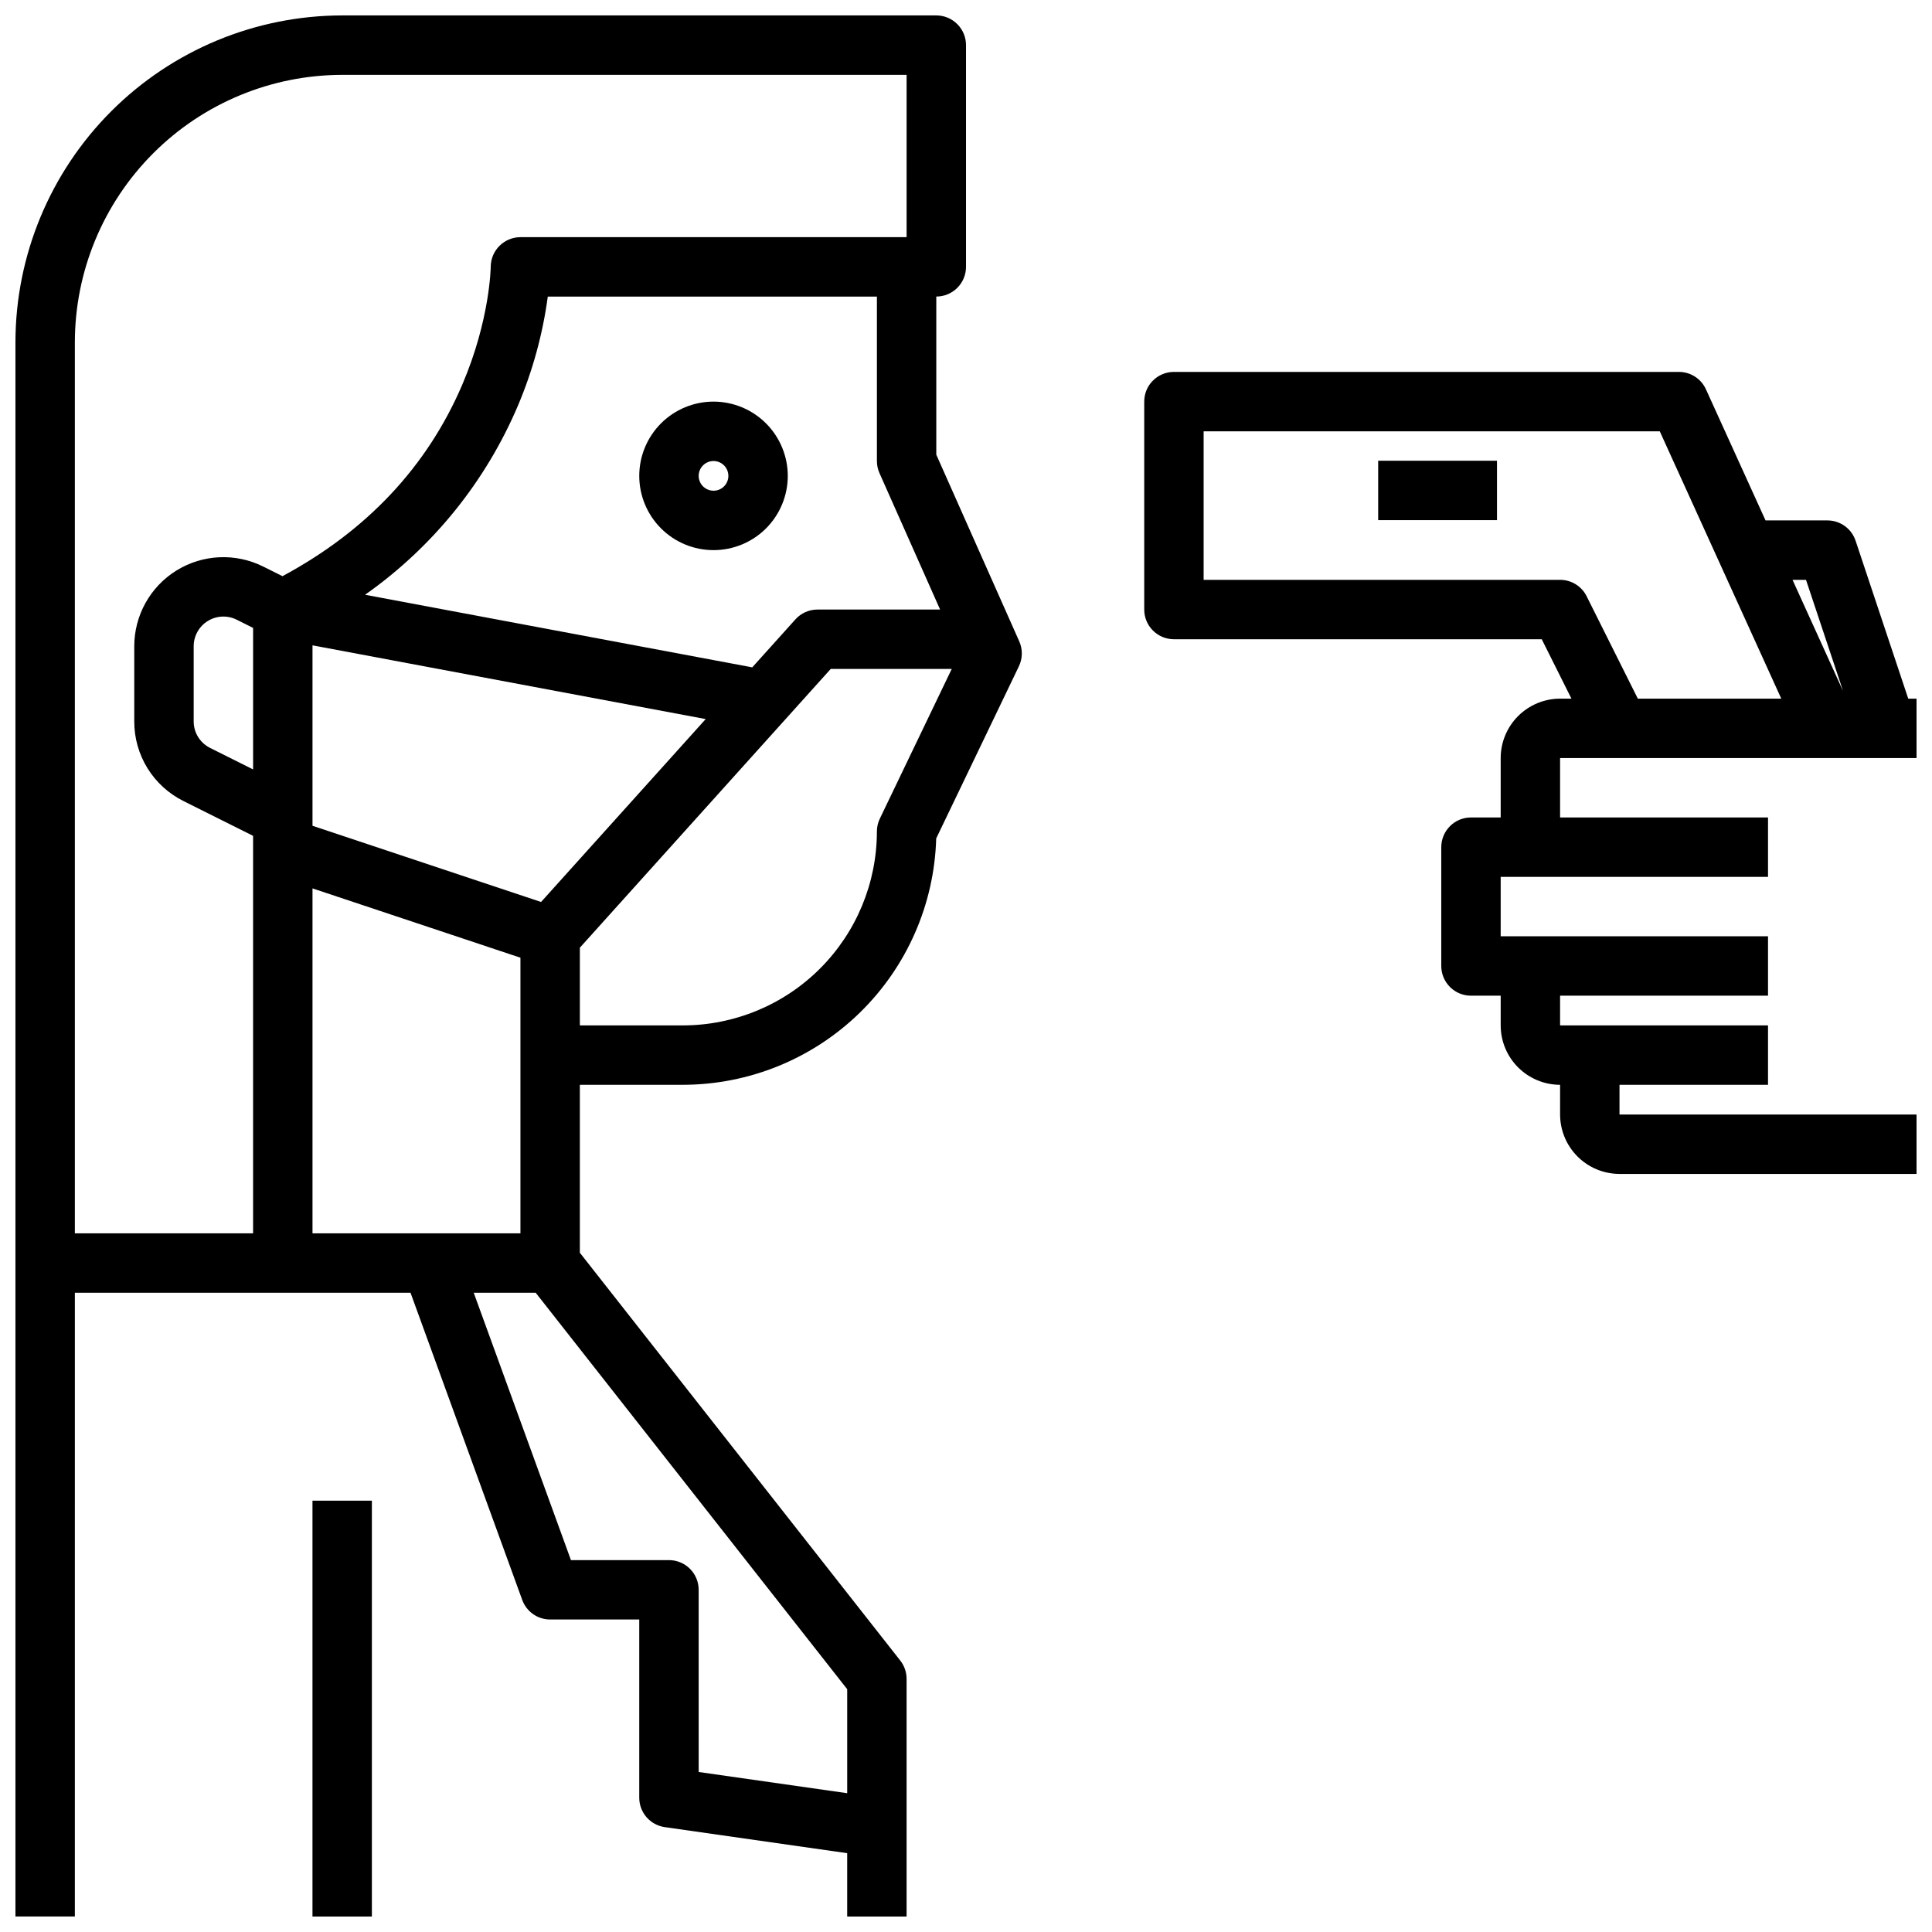 <?xml version="1.0" encoding="UTF-8"?>
<!-- Uploaded to: ICON Repo, www.iconrepo.com, Generator: ICON Repo Mixer Tools -->
<svg width="800px" height="800px" version="1.1" viewBox="144 144 512 512" xmlns="http://www.w3.org/2000/svg">
 <defs>
  <clipPath id="c">
   <path d="m226 541h17v110.9h-17z"/>
  </clipPath>
  <clipPath id="b">
   <path d="m447 242h204.9v214h-204.9z"/>
  </clipPath>
  <clipPath id="a">
   <path d="m148.09 148.09h266.91v503.81h-266.91z"/>
  </clipPath>
 </defs>
 <path d="m333.09 250.43c-5.219 0-10.227 2.074-13.914 5.766-3.691 3.691-5.766 8.695-5.766 13.914s2.074 10.227 5.766 13.918c3.688 3.688 8.695 5.762 13.914 5.762s10.227-2.074 13.918-5.762c3.688-3.691 5.762-8.699 5.762-13.918-0.004-5.219-2.082-10.219-5.769-13.91-3.691-3.688-8.691-5.762-13.91-5.769zm0 23.617c-1.59 0-3.027-0.961-3.637-2.43-0.609-1.473-0.273-3.164 0.855-4.289 1.125-1.125 2.816-1.465 4.289-0.855 1.469 0.609 2.43 2.047 2.43 3.637 0 1.043-0.414 2.047-1.152 2.785-0.738 0.738-1.742 1.152-2.785 1.152z"/>
 <path d="m509.23 266.1h31.488v15.742h-31.488z"/>
 <g clip-path="url(#c)">
  <path d="m226.81 541.7h15.742v110.21h-15.742z"/>
 </g>
 <g clip-path="url(#b)">
  <path d="m635.75 287.3c-1.07-3.215-4.078-5.383-7.465-5.383h-16.402l-15.793-34.746c-1.277-2.809-4.078-4.613-7.168-4.613h-133.82c-4.348 0-7.871 3.523-7.871 7.871v55.105c0 2.086 0.828 4.09 2.305 5.566 1.477 1.477 3.481 2.305 5.566 2.305h97.473l7.871 15.742h-3.008c-4.172 0.008-8.176 1.668-11.125 4.617-2.953 2.953-4.613 6.953-4.617 11.129v15.742h-7.871c-4.348 0-7.875 3.527-7.875 7.875v31.488c0 2.086 0.832 4.09 2.309 5.566 1.477 1.477 3.477 2.305 5.566 2.305h7.871v7.871c0.004 4.176 1.664 8.176 4.617 11.129 2.949 2.949 6.953 4.609 11.125 4.617v7.871c0.008 4.172 1.668 8.176 4.617 11.125 2.953 2.953 6.953 4.613 11.129 4.617h78.719v-15.742h-78.719v-7.871h39.359v-15.746h-55.105v-7.871h55.105v-15.746h-70.848v-15.742h70.848v-15.746h-55.105v-15.742h94.465v-15.746h-2.199zm-13.141 10.363 9.816 29.449-13.387-29.449zm-44.566 31.488-13.57-27.137 0.004-0.004c-1.336-2.664-4.059-4.348-7.043-4.348h-94.461v-39.363h120.88l32.203 70.848z"/>
 </g>
 <g clip-path="url(#a)">
  <path d="m163.84 486.59h88.953l29.605 81.41c1.133 3.109 4.086 5.184 7.394 5.184h23.617v47.23c0 3.918 2.879 7.238 6.758 7.793l48.348 6.906v16.789h15.742v-62.977c0-1.762-0.59-3.477-1.68-4.863l-84.91-108.07v-44.508h27.332-0.004c17.48-0.023 34.266-6.852 46.793-19.039s19.816-28.777 20.316-46.25l21.914-45.617c1-2.082 1.035-4.496 0.098-6.606l-21.988-49.477v-41.906c2.09 0 4.09-0.828 5.566-2.305 1.477-1.477 2.309-3.481 2.309-5.566v-58.758c0-2.086-0.832-4.09-2.309-5.566-1.477-1.477-3.477-2.305-5.566-2.305h-157.44c-22.961 0.027-44.969 9.156-61.203 25.391s-25.363 38.242-25.391 61.203v417.21h15.742zm123.55-103.56-60.574-20.191v-47.816l104.2 19.539zm-76.316-35.125-11.395-5.695v-0.004c-2.672-1.324-4.359-4.055-4.352-7.039v-19.898c0-2.731 1.414-5.262 3.734-6.695 2.32-1.438 5.219-1.566 7.66-0.348l4.352 2.176zm15.742 31.531 55.105 18.367v73.047h-55.105zm141.7 239.78-39.359-5.621-0.004-48.277c0-2.09-0.828-4.09-2.305-5.566-1.477-1.477-3.477-2.309-5.566-2.309h-25.977l-25.762-70.848h16.422l82.551 105.06zm8.648-258.27c-0.512 1.062-0.777 2.231-0.777 3.41-0.016 13.621-5.434 26.684-15.07 36.32-9.633 9.633-22.695 15.051-36.32 15.066h-27.328v-20.594l66.48-73.871h32.07zm15.973-55.41h-32.496c-2.231 0-4.356 0.945-5.848 2.606l-11.438 12.711-102.61-19.238c17.953-12.629 32.008-30.035 40.566-50.246 3.883-9.203 6.523-18.875 7.859-28.773h87.219v43.582c0 1.102 0.23 2.188 0.676 3.195zm-229.3-70.848c0.023-18.785 7.492-36.793 20.777-50.074 13.281-13.285 31.289-20.754 50.074-20.777h149.57v43.012h-102.34c-4.332 0.016-7.848 3.516-7.871 7.848 0 0.141-0.176 14.012-7.527 31.211-9.285 21.715-25.316 38.777-47.66 50.785l-5.102-2.551v0.004c-7.32-3.66-16.012-3.269-22.977 1.031-6.961 4.305-11.199 11.906-11.199 20.09v19.898c-0.016 4.391 1.199 8.695 3.508 12.43 2.309 3.731 5.613 6.742 9.547 8.695l18.434 9.215v105.34h-47.234z"/>
 </g>
</svg>